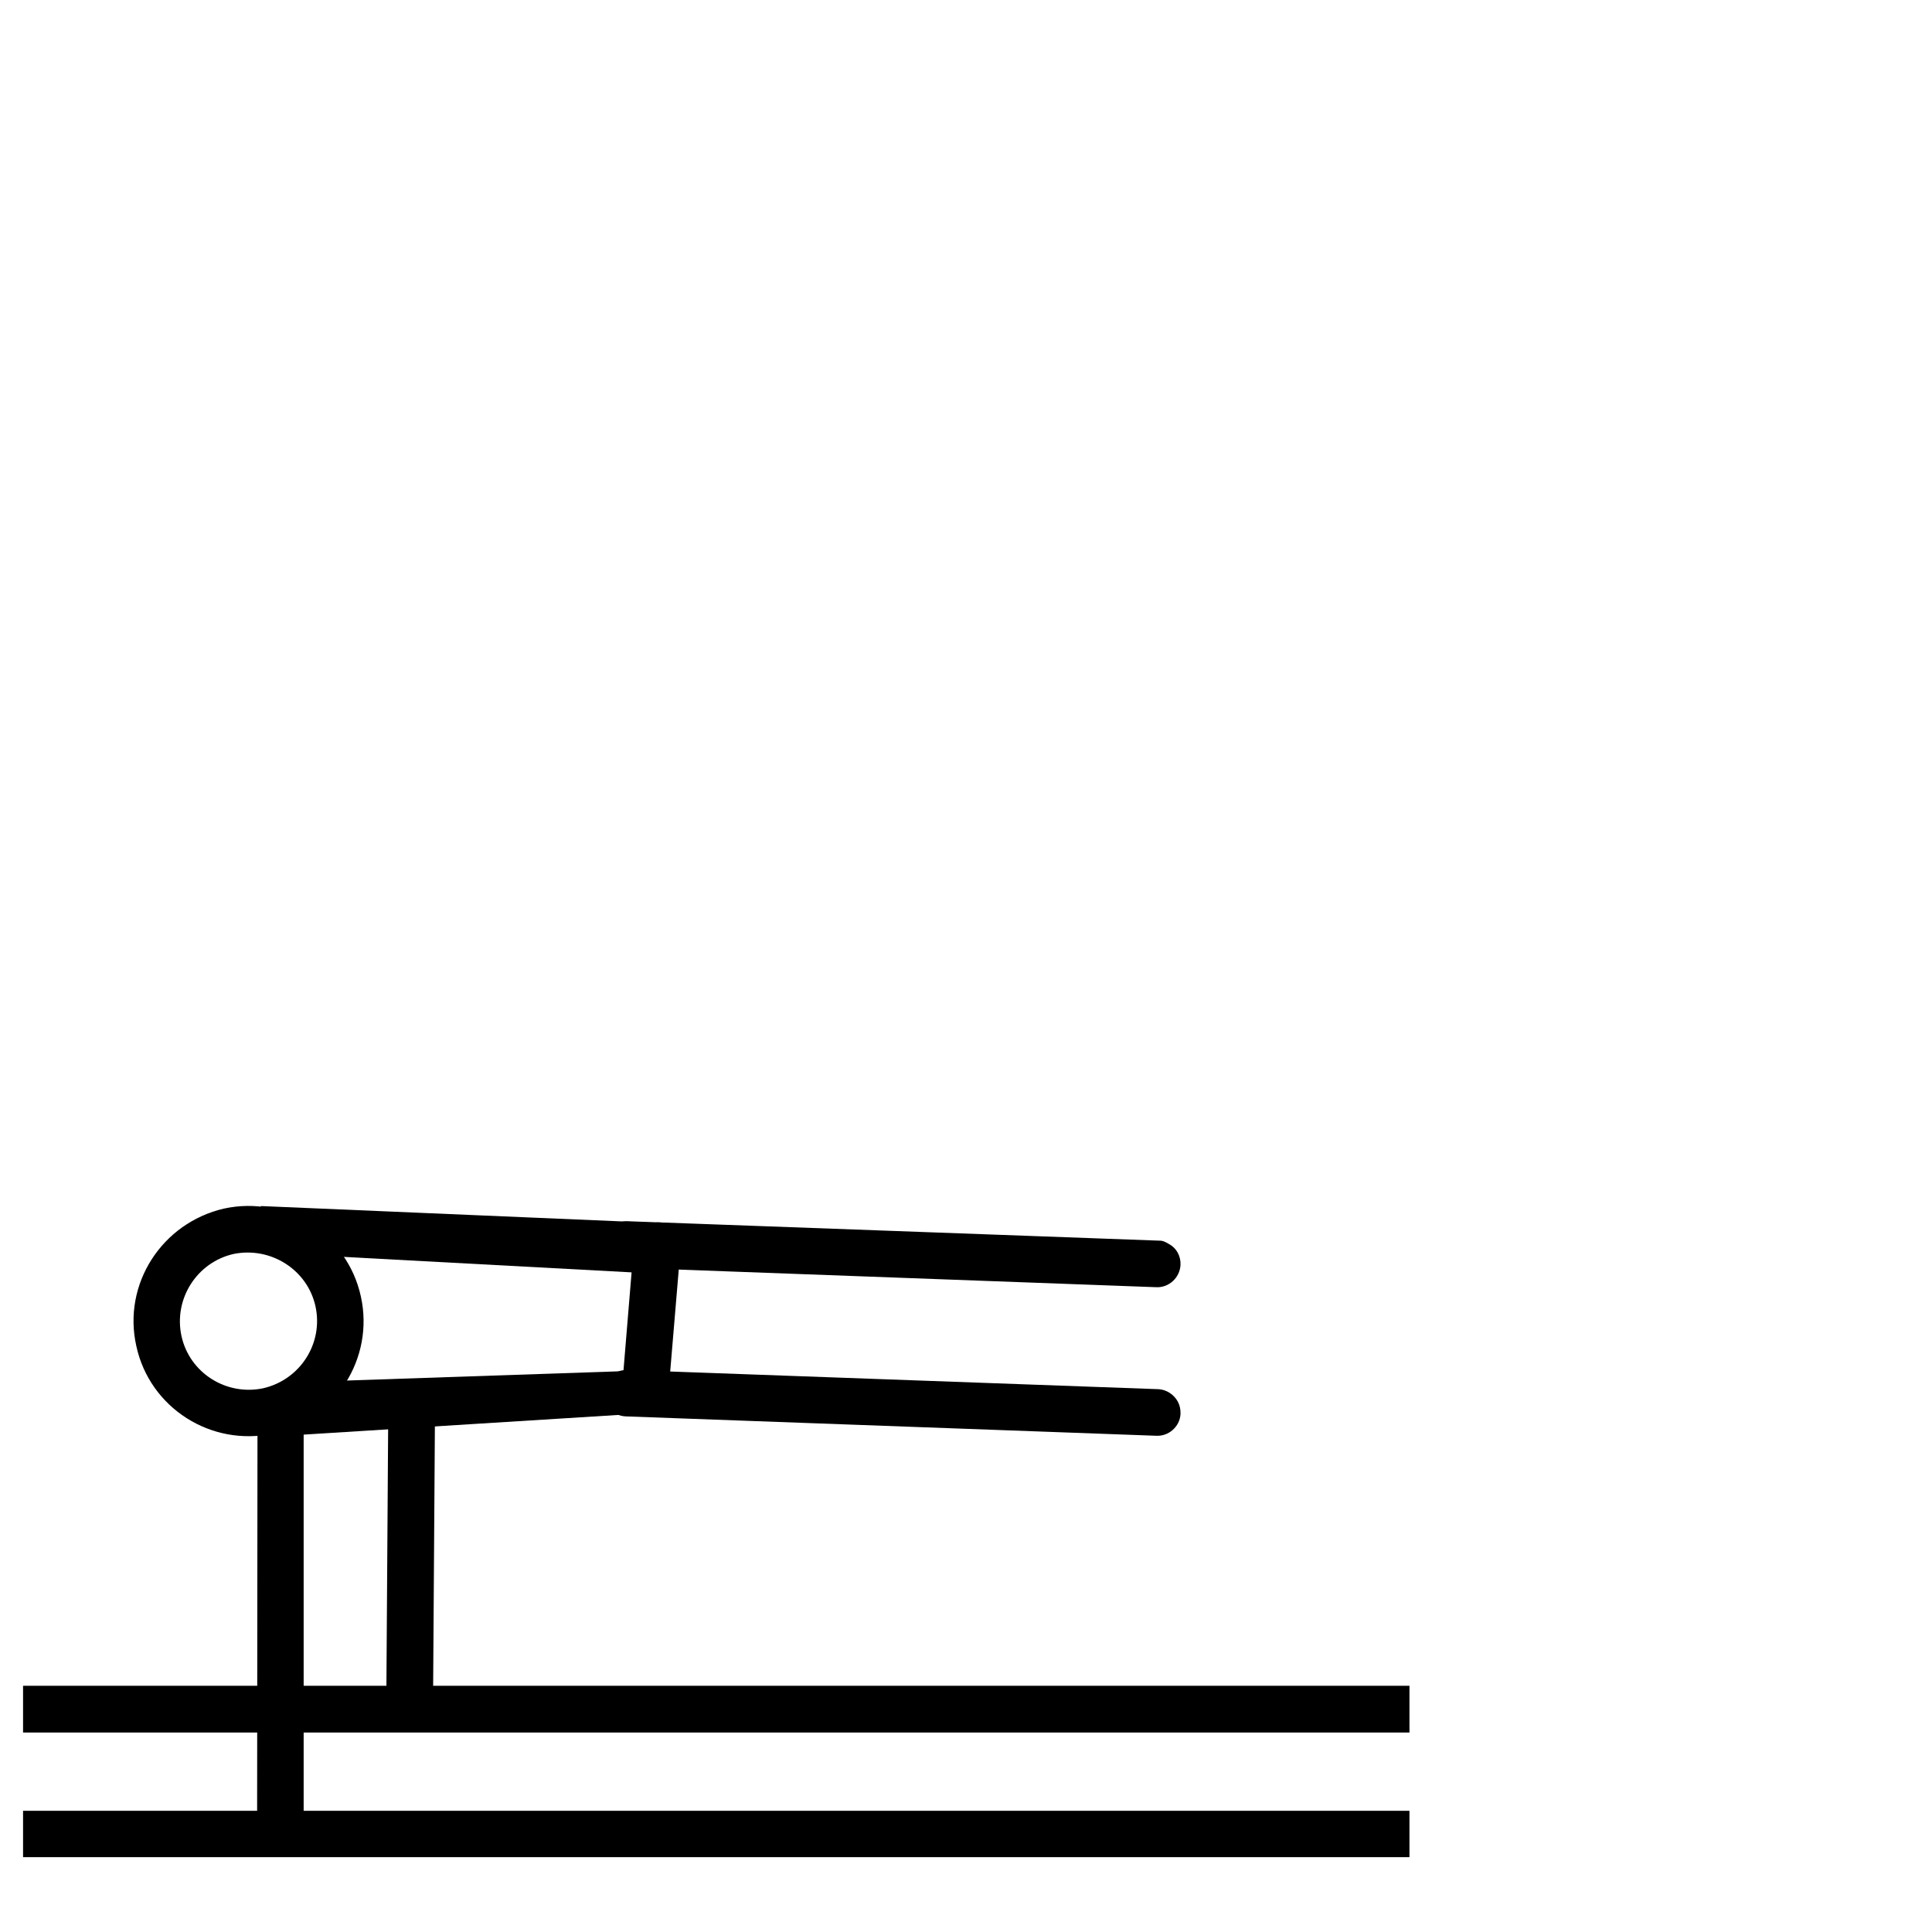 <?xml version="1.0" encoding="UTF-8"?>
<!-- Uploaded to: ICON Repo, www.svgrepo.com, Generator: ICON Repo Mixer Tools -->
<svg fill="#000000" width="800px" height="800px" version="1.1" viewBox="144 144 512 512" xmlns="http://www.w3.org/2000/svg">
 <g>
  <path d="m150.11 590.75h367.41v12.387h-367.41z"/>
  <path d="m150.11 623.88h367.41v12.285h-367.41z"/>
  <path d="m213.25 463.62 104.12 4.43c1.965-0.402 3.727 0.301 5.238 1.461 1.258 1.359 1.965 3.121 1.762 5.086l-3.223 38.367c-0.199 0.805-0.301 1.559-0.602 2.164-0.906 1.762-2.367 3.07-4.332 3.324l-95.012 5.941c-2.367 0.352-4.633-0.504-6.293-2.266-1.359-1.863-1.562-4.332-0.504-6.496 1.156-6.094 10.02-5.387 10.02-5.387l84.789-2.871 2.164-26.184-90.879-4.883s-7.652-0.402-10.32-5.387c-1.664-3.273 3.066-7.301 3.066-7.301z"/>
  <path d="m203.43 464.27c16.312-3.523 32.629 6.898 36.203 23.312 3.625 16.414-6.797 32.68-23.164 36.305-16.516 3.625-32.828-6.797-36.352-23.211-3.676-16.414 6.797-32.629 23.312-36.406zm10.32 47.633c9.82-2.266 16.012-11.934 13.848-21.75-2.164-9.719-11.883-15.812-21.652-13.848-9.715 2.164-16.012 11.883-13.844 21.801 2.164 9.77 11.883 15.863 21.648 13.797z"/>
  <path d="m218.18 512.56c3.422-0.102 6.191 2.566 6.293 6.09v108.15c0.102 3.426-2.566 6.191-6.094 6.293-3.371 0.254-6.141-2.516-6.242-5.938l0.102-108.15c-0.152-3.477 2.465-6.344 5.941-6.445z"/>
  <path d="m252.88 512.25c3.32-0.098 6.191 2.57 6.394 5.941l-0.504 75.426c0.102 3.324-2.621 6.297-6.094 6.297-3.324 0.098-6.191-2.57-6.293-5.992l0.504-75.426c-0.102-3.375 2.566-6.144 5.992-6.246z"/>
  <path d="m453.88 513.06c1.965 1.258 3.07 3.223 2.969 5.691-0.199 3.371-3.172 5.938-6.496 5.738l-140.63-5.137c-3.422-0.203-6.09-3.121-5.891-6.598 0.301-3.324 3.121-5.891 6.695-5.691l140.63 5.09c1.055 0.098 1.863 0.402 2.719 0.906z"/>
  <path d="m453.88 473.74c1.965 1.059 3.07 3.223 2.969 5.488-0.199 3.473-3.172 6.09-6.496 5.891l-140.63-5.188c-3.422-0.199-6.09-3.172-5.891-6.496 0.301-3.324 3.121-5.992 6.695-5.789l140.63 5.137c1.059-0.051 1.867 0.453 2.723 0.957z"/>
 </g>
</svg>